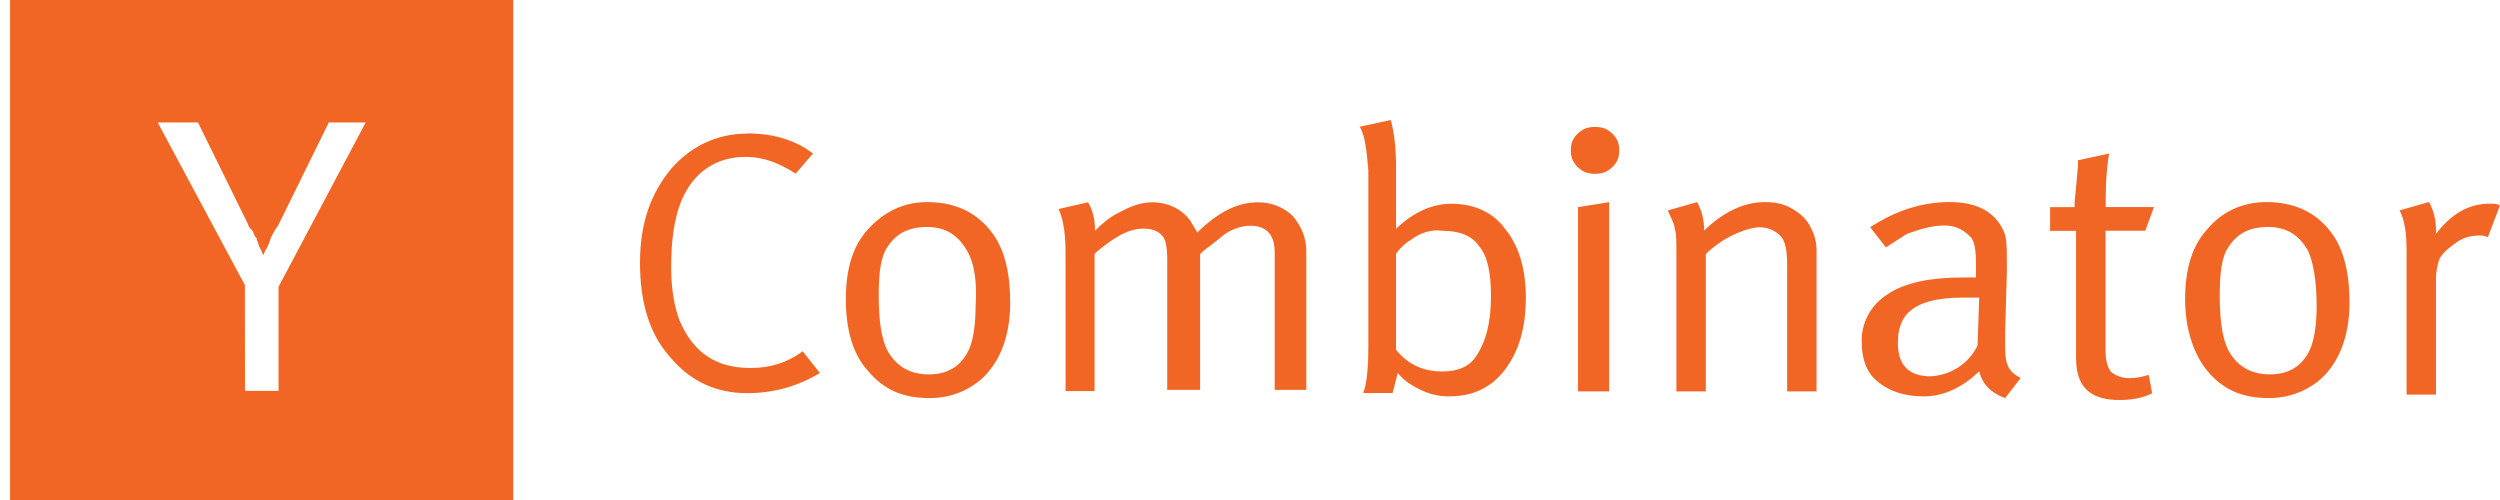 <svg width="245" height="49" viewBox="0 0 245 49" fill="none" xmlns="http://www.w3.org/2000/svg">
<g clip-path="url(#clip0_239_542)">
<path d="M50.299 49.313H0.986V0H50.299V49.313ZM24 27.944L24.008 38.303H27.295V28.11L35.84 11.999H32.224L27.293 22.026C26.964 22.52 26.635 23.013 26.47 23.507C26.307 24.163 25.977 24.492 25.813 24.986C25.648 24.824 25.648 24.495 25.484 24.33C25.319 24.001 25.319 23.836 25.155 23.507V23.342L24.99 23.177C24.825 22.85 24.825 22.685 24.66 22.52C24.496 22.356 24.331 22.191 24.331 22.026L19.4 11.999H15.454L24 27.944Z" fill="#F26625"/>
<path d="M73.227 13.073C75.767 13.073 77.973 13.73 79.67 15.046L77.975 17.018C76.448 16.034 74.924 15.377 73.061 15.377C70.177 15.377 67.975 16.856 66.788 19.647C66.109 21.288 65.772 23.423 65.772 26.214C65.772 28.349 66.107 30.154 66.62 31.468C67.977 34.587 70.182 36.062 73.572 36.062C75.437 36.062 77.134 35.571 78.659 34.422L80.353 36.557C78.148 37.87 75.799 38.529 73.234 38.529C70.182 38.529 67.639 37.38 65.604 34.918C63.566 32.598 62.72 29.502 62.72 25.729C62.72 21.956 63.736 19 65.772 16.54C67.636 14.405 70.182 13.092 73.234 13.092L73.227 13.073ZM82.892 29.324C82.892 26.37 83.57 24.07 85.097 22.432C86.624 20.794 88.489 19.805 90.862 19.805C93.576 19.805 95.776 20.789 97.306 22.924C98.492 24.564 99.001 26.864 99.001 29.653C99.001 32.937 97.984 35.563 96.117 37.204C94.713 38.398 92.899 39.042 91.03 39.01C88.489 39.01 86.619 38.188 85.095 36.383C83.568 34.742 82.892 32.28 82.892 29.324ZM94.762 24.567C93.914 23.088 92.725 22.246 90.862 22.246C89 22.246 87.811 22.903 86.962 24.219C86.284 25.203 86.114 26.845 86.114 28.976C86.114 31.767 86.449 33.733 87.3 34.886C88.151 36.039 89.338 36.691 91.03 36.691C93.068 36.691 94.422 35.707 95.1 33.9C95.436 32.916 95.609 31.579 95.609 29.959C95.776 27.5 95.441 25.69 94.76 24.543L94.762 24.567ZM104.423 24.892C104.423 23.086 104.255 21.608 103.744 20.483L106.628 19.826C107.136 20.647 107.307 21.631 107.307 22.453V22.615C107.985 21.958 108.663 21.302 109.704 20.81C110.89 20.153 111.909 19.826 112.925 19.826C114.452 19.826 115.809 20.483 116.655 21.631C116.823 21.956 117.164 22.453 117.334 22.78C119.371 20.807 121.234 19.826 123.269 19.826C124.626 19.826 125.81 20.318 126.661 21.139C127.51 22.123 128.018 23.274 128.018 24.587V38.209H124.921V24.75C124.921 22.945 124.072 22.123 122.524 22.123C121.675 22.123 120.659 22.448 119.81 23.107C119.474 23.432 118.794 23.928 117.945 24.585L117.609 24.91V38.207H114.388V25.384C114.388 24.235 114.22 23.411 113.879 23.063C113.371 22.571 112.863 22.406 112.015 22.406C110.658 22.406 109.131 23.228 107.268 24.866V38.325H104.425L104.423 24.892ZM133.253 12.416L136.305 11.76C136.64 13.073 136.813 14.551 136.813 16.354V22.427C138.508 20.787 140.375 19.967 142.24 19.967C144.445 19.967 146.31 20.789 147.497 22.427C148.854 24.068 149.534 26.367 149.534 29.157C149.534 32.111 148.856 34.41 147.497 36.216C146.138 38.021 144.275 38.842 142.07 38.842C141.067 38.861 140.075 38.635 139.186 38.186C138.17 37.694 137.491 37.202 136.981 36.545L136.472 38.517H133.589C133.924 37.696 134.097 36.197 134.097 33.923V16.682C133.929 14.709 133.761 13.233 133.248 12.412L133.253 12.416ZM138.167 23.555C137.659 23.88 137.151 24.376 136.81 24.868V34.271C137.997 35.749 139.524 36.406 141.365 36.406C142.892 36.406 144.078 35.914 144.757 34.765C145.605 33.452 146.114 31.646 146.114 29.02C146.114 26.699 145.778 25.079 144.927 24.096C144.249 23.112 143.062 22.617 141.365 22.617C140.349 22.455 139.16 22.78 138.143 23.601L138.167 23.555ZM153.94 14.737C153.94 14.08 154.108 13.588 154.619 13.096C155.129 12.604 155.635 12.44 156.313 12.44C156.992 12.44 157.5 12.602 158.008 13.096C158.516 13.591 158.687 14.08 158.687 14.737C158.687 15.394 158.519 15.886 158.008 16.378C157.498 16.869 156.992 17.034 156.313 17.034C155.635 17.034 155.127 16.872 154.619 16.378C154.11 15.883 153.94 15.394 153.94 14.737ZM154.645 38.355V20.302L157.697 19.81V38.36L154.645 38.355ZM164.286 24.892C164.286 23.578 164.286 22.757 164.118 22.432C164.118 21.94 163.783 21.448 163.44 20.626L166.324 19.805C166.788 20.666 167.021 21.626 167.002 22.596C168.867 20.791 170.902 19.805 172.938 19.805C173.954 19.805 174.802 19.967 175.651 20.462C176.5 20.956 177.178 21.61 177.516 22.434C177.852 23.091 178.024 23.747 178.024 24.569V38.357H175.14V26.047C175.14 24.569 174.973 23.587 174.462 23.093C174.198 22.83 173.881 22.622 173.531 22.481C173.182 22.34 172.806 22.268 172.427 22.272C171.749 22.272 170.732 22.596 169.713 23.093C168.771 23.559 167.912 24.169 167.17 24.898V38.357H164.286V24.892ZM184.806 24.235L183.279 22.262C185.82 20.622 188.365 19.803 191.079 19.803C193.793 19.803 195.49 20.787 196.336 22.594C196.671 23.251 196.671 24.235 196.671 25.713V26.697L196.504 32.607V33.429C196.504 34.413 196.504 35.069 196.671 35.563C196.839 36.22 197.35 36.712 198.028 37.042L196.501 39.014C195.145 38.522 194.296 37.701 193.96 36.387C192.266 38.028 190.398 38.847 188.533 38.847C186.668 38.847 185.141 38.355 183.979 37.369C182.962 36.547 182.452 35.234 182.452 33.593C182.407 32.654 182.619 31.719 183.065 30.884C183.511 30.049 184.177 29.342 184.995 28.834C186.69 27.685 189.233 27.194 192.287 27.194H193.644V25.88C193.644 24.402 193.476 23.42 192.966 23.088C192.644 22.752 192.249 22.489 191.81 22.319C191.37 22.149 190.897 22.076 190.425 22.105C189.408 22.105 188.219 22.43 186.862 22.926L184.825 24.239L184.806 24.235ZM193.795 33.921L193.963 29.164H192.436C189.722 29.164 188.025 29.655 187.009 30.642C186.33 31.298 185.992 32.282 185.992 33.596C185.992 35.731 187.009 36.879 189.214 36.879C190.177 36.826 191.107 36.524 191.908 36.004C192.709 35.485 193.351 34.767 193.769 33.925L193.795 33.921ZM206.341 20.295H211.088L210.239 22.615H206.339V34.271C206.339 35.255 206.507 35.912 206.847 36.406C207.183 36.731 207.864 37.063 208.712 37.063C209.391 37.063 210.069 36.9 210.577 36.738L210.913 38.543C209.896 39.035 208.875 39.2 207.691 39.2C204.807 39.2 203.453 37.886 203.453 35.097V22.622H200.91V20.302H203.307V19.977C203.307 19.652 203.475 18.336 203.642 16.201V15.707L206.694 15.05C206.358 17.023 206.358 18.826 206.358 20.304L206.341 20.295ZM214.142 29.321C214.142 26.367 214.82 24.068 216.347 22.43C217.704 20.789 219.739 19.803 222.112 19.803C224.826 19.803 227.026 20.787 228.556 22.921C229.742 24.562 230.25 26.862 230.25 29.651C230.25 32.934 229.234 35.561 227.367 37.202C225.963 38.396 224.149 39.04 222.28 39.007C219.739 39.007 217.869 38.186 216.345 36.38C214.988 34.74 214.142 32.278 214.142 29.321ZM226.183 24.564C225.334 23.086 224.145 22.244 222.282 22.244C220.42 22.244 219.231 22.901 218.382 24.216C217.704 25.2 217.534 26.843 217.534 28.973C217.534 31.765 217.869 33.73 218.72 34.884C219.571 36.037 220.758 36.689 222.45 36.689C224.488 36.689 225.842 35.705 226.521 33.897C226.856 32.913 227.029 31.577 227.029 29.957C227.029 27.497 226.693 25.688 226.18 24.541L226.183 24.564ZM235.843 24.56C235.843 22.919 235.675 21.606 235.165 20.619L238.048 19.798C238.512 20.659 238.745 21.619 238.727 22.59V22.914C240.254 20.942 241.948 19.96 243.984 19.96C244.319 19.96 244.662 19.96 245 20.123L243.813 23.242C243.478 23.079 243.135 23.079 242.965 23.079C242.286 23.079 241.438 23.242 240.759 23.736C240.081 24.23 239.403 24.72 239.065 25.377C238.841 26.011 238.727 26.676 238.727 27.347V38.671H235.843V24.56Z" fill="#F26625"/>
</g>
<defs>
<clipPath id="clip0_239_542">
<rect width="245" height="49" fill="white"/>
</clipPath>
</defs>
</svg>
